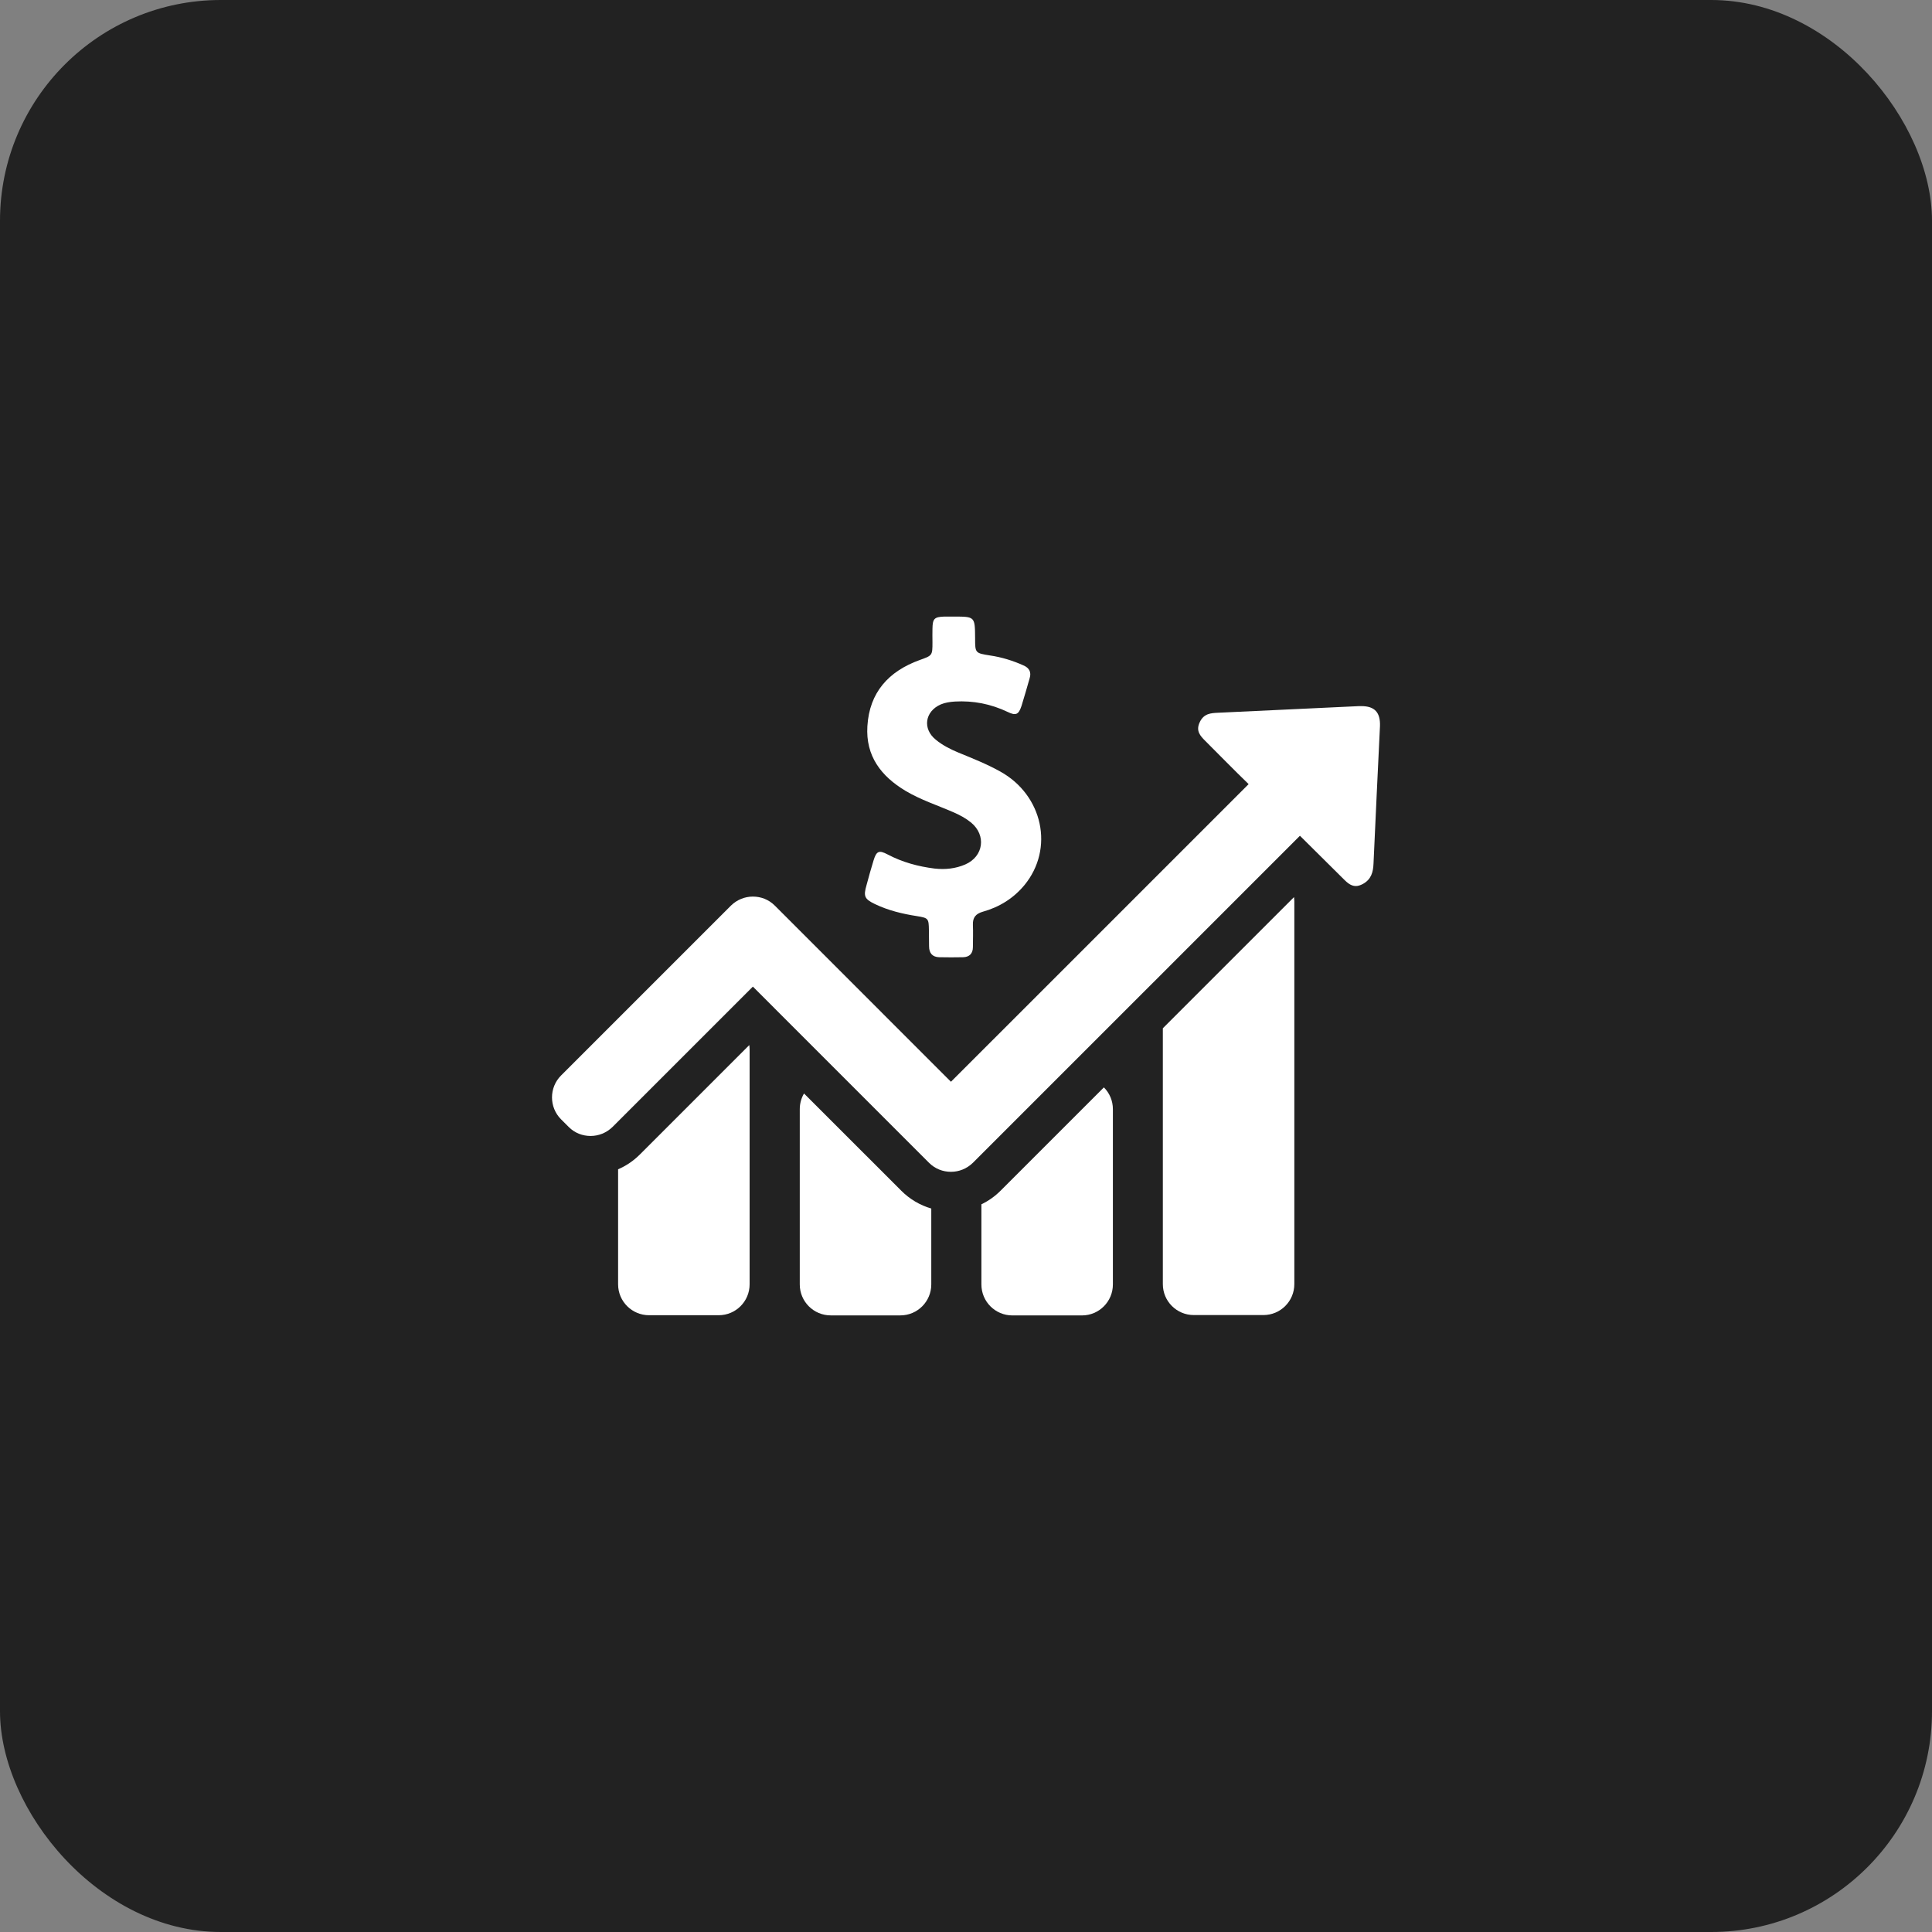 <?xml version="1.0" encoding="UTF-8"?> <svg xmlns="http://www.w3.org/2000/svg" width="70" height="70" viewBox="0 0 70 70" fill="none"><rect x="0" y="0" width="70" height="70" fill="#808080" stroke="none"/><rect width="70" height="70" rx="8" fill="#222222"></rect><g clip-path="url(#clip0_1068_59874)"><path d="M23.183 41.83C22.956 42.057 22.685 42.242 22.395 42.365V43.935V46.533C22.395 47.154 22.9 47.653 23.516 47.653H26.04C26.662 47.653 27.16 47.148 27.16 46.533V43.935V40.623V38.025C27.16 37.97 27.154 37.914 27.148 37.865L23.183 41.83Z" fill="white"></path><path d="M49.322 25.584C49.297 25.584 49.273 25.584 49.242 25.584C47.543 25.664 45.837 25.744 44.139 25.824C43.874 25.836 43.615 25.849 43.468 26.169C43.32 26.483 43.486 26.661 43.671 26.846C44.194 27.369 44.711 27.899 45.24 28.41L44.662 28.988L39.953 33.697L39.534 34.116L38.506 35.144L34.455 39.194L34.221 38.961L29.377 34.116L28.349 33.088L28.072 32.811C27.85 32.589 27.567 32.485 27.278 32.485C26.988 32.485 26.705 32.596 26.484 32.811L26.207 33.088L20.328 38.967C19.891 39.404 19.891 40.118 20.328 40.555L20.605 40.832C20.826 41.054 21.11 41.158 21.399 41.158C21.688 41.158 21.971 41.047 22.193 40.832L27.278 35.747L27.512 35.981L32.356 40.826L33.384 41.854L33.661 42.131C33.883 42.352 34.166 42.457 34.455 42.457C34.745 42.457 35.028 42.346 35.249 42.131L35.526 41.854L40.371 37.009L41.399 35.981L41.818 35.563L46.527 30.853L47.099 30.281L48.638 31.808C48.78 31.949 48.922 32.103 49.125 32.103C49.199 32.103 49.285 32.078 49.377 32.029C49.685 31.863 49.753 31.592 49.765 31.29C49.839 29.628 49.919 27.972 49.999 26.31C50.017 25.812 49.808 25.584 49.322 25.584Z" fill="white"></path><path d="M31.698 32.755C32.185 32.989 32.702 33.112 33.225 33.193C33.637 33.26 33.65 33.279 33.656 33.703C33.656 33.901 33.662 34.091 33.662 34.288C33.662 34.535 33.785 34.676 34.031 34.682C34.321 34.688 34.604 34.688 34.893 34.682C35.127 34.676 35.25 34.547 35.25 34.313C35.25 34.048 35.263 33.783 35.25 33.513C35.238 33.242 35.355 33.106 35.613 33.032C36.211 32.866 36.721 32.546 37.115 32.072C38.205 30.749 37.786 28.81 36.241 27.954C35.755 27.683 35.244 27.48 34.733 27.271C34.438 27.148 34.154 27.006 33.908 26.803C33.416 26.409 33.508 25.775 34.087 25.522C34.247 25.455 34.419 25.43 34.598 25.418C35.263 25.381 35.897 25.504 36.506 25.793C36.808 25.941 36.906 25.892 37.011 25.578C37.115 25.245 37.208 24.913 37.306 24.574C37.374 24.353 37.294 24.199 37.078 24.107C36.691 23.934 36.291 23.811 35.878 23.75C35.33 23.663 35.33 23.663 35.33 23.116C35.324 22.34 35.324 22.34 34.555 22.34C34.444 22.34 34.327 22.34 34.216 22.34C33.853 22.352 33.791 22.414 33.785 22.777C33.779 22.943 33.785 23.103 33.785 23.269C33.785 23.756 33.779 23.75 33.317 23.916C32.197 24.322 31.501 25.085 31.427 26.31C31.36 27.394 31.926 28.126 32.812 28.656C33.36 28.982 33.97 29.179 34.548 29.431C34.776 29.53 34.992 29.647 35.182 29.801C35.743 30.262 35.638 31.032 34.973 31.321C34.616 31.475 34.247 31.512 33.859 31.469C33.268 31.395 32.696 31.241 32.16 30.958C31.846 30.792 31.754 30.835 31.649 31.18C31.557 31.475 31.477 31.771 31.397 32.066C31.28 32.472 31.317 32.571 31.698 32.755Z" fill="white"></path><path d="M32.376 42.863L31.348 41.835L29.131 39.619C29.033 39.785 28.977 39.982 28.977 40.185V40.629V46.095V46.538C28.977 47.16 29.482 47.659 30.098 47.659H32.622C33.243 47.659 33.742 47.154 33.742 46.538V46.095V43.787C33.336 43.67 32.96 43.448 32.653 43.14L32.376 42.863Z" fill="white"></path><path d="M36.53 42.864L36.253 43.141C36.05 43.344 35.816 43.511 35.558 43.634V46.096V46.539C35.558 47.161 36.062 47.66 36.678 47.66H39.202C39.824 47.66 40.322 47.155 40.322 46.539V46.096V40.63V40.186C40.322 39.879 40.199 39.602 39.996 39.398L36.53 42.864Z" fill="white"></path><path d="M42.821 36.567L42.403 36.985L42.132 37.256V38.026V38.555V40.623V41.153V43.929V46.527C42.132 47.149 42.637 47.647 43.252 47.647H45.776C46.398 47.647 46.896 47.142 46.896 46.527V43.929V41.159V40.63V38.561V38.032V35.249V32.652C46.896 32.602 46.89 32.553 46.884 32.504L42.821 36.567Z" fill="white"></path></g><defs><clipPath id="clip0_1068_59874"><rect width="30" height="30" fill="white" transform="translate(20 20)"></rect></clipPath></defs></svg> 